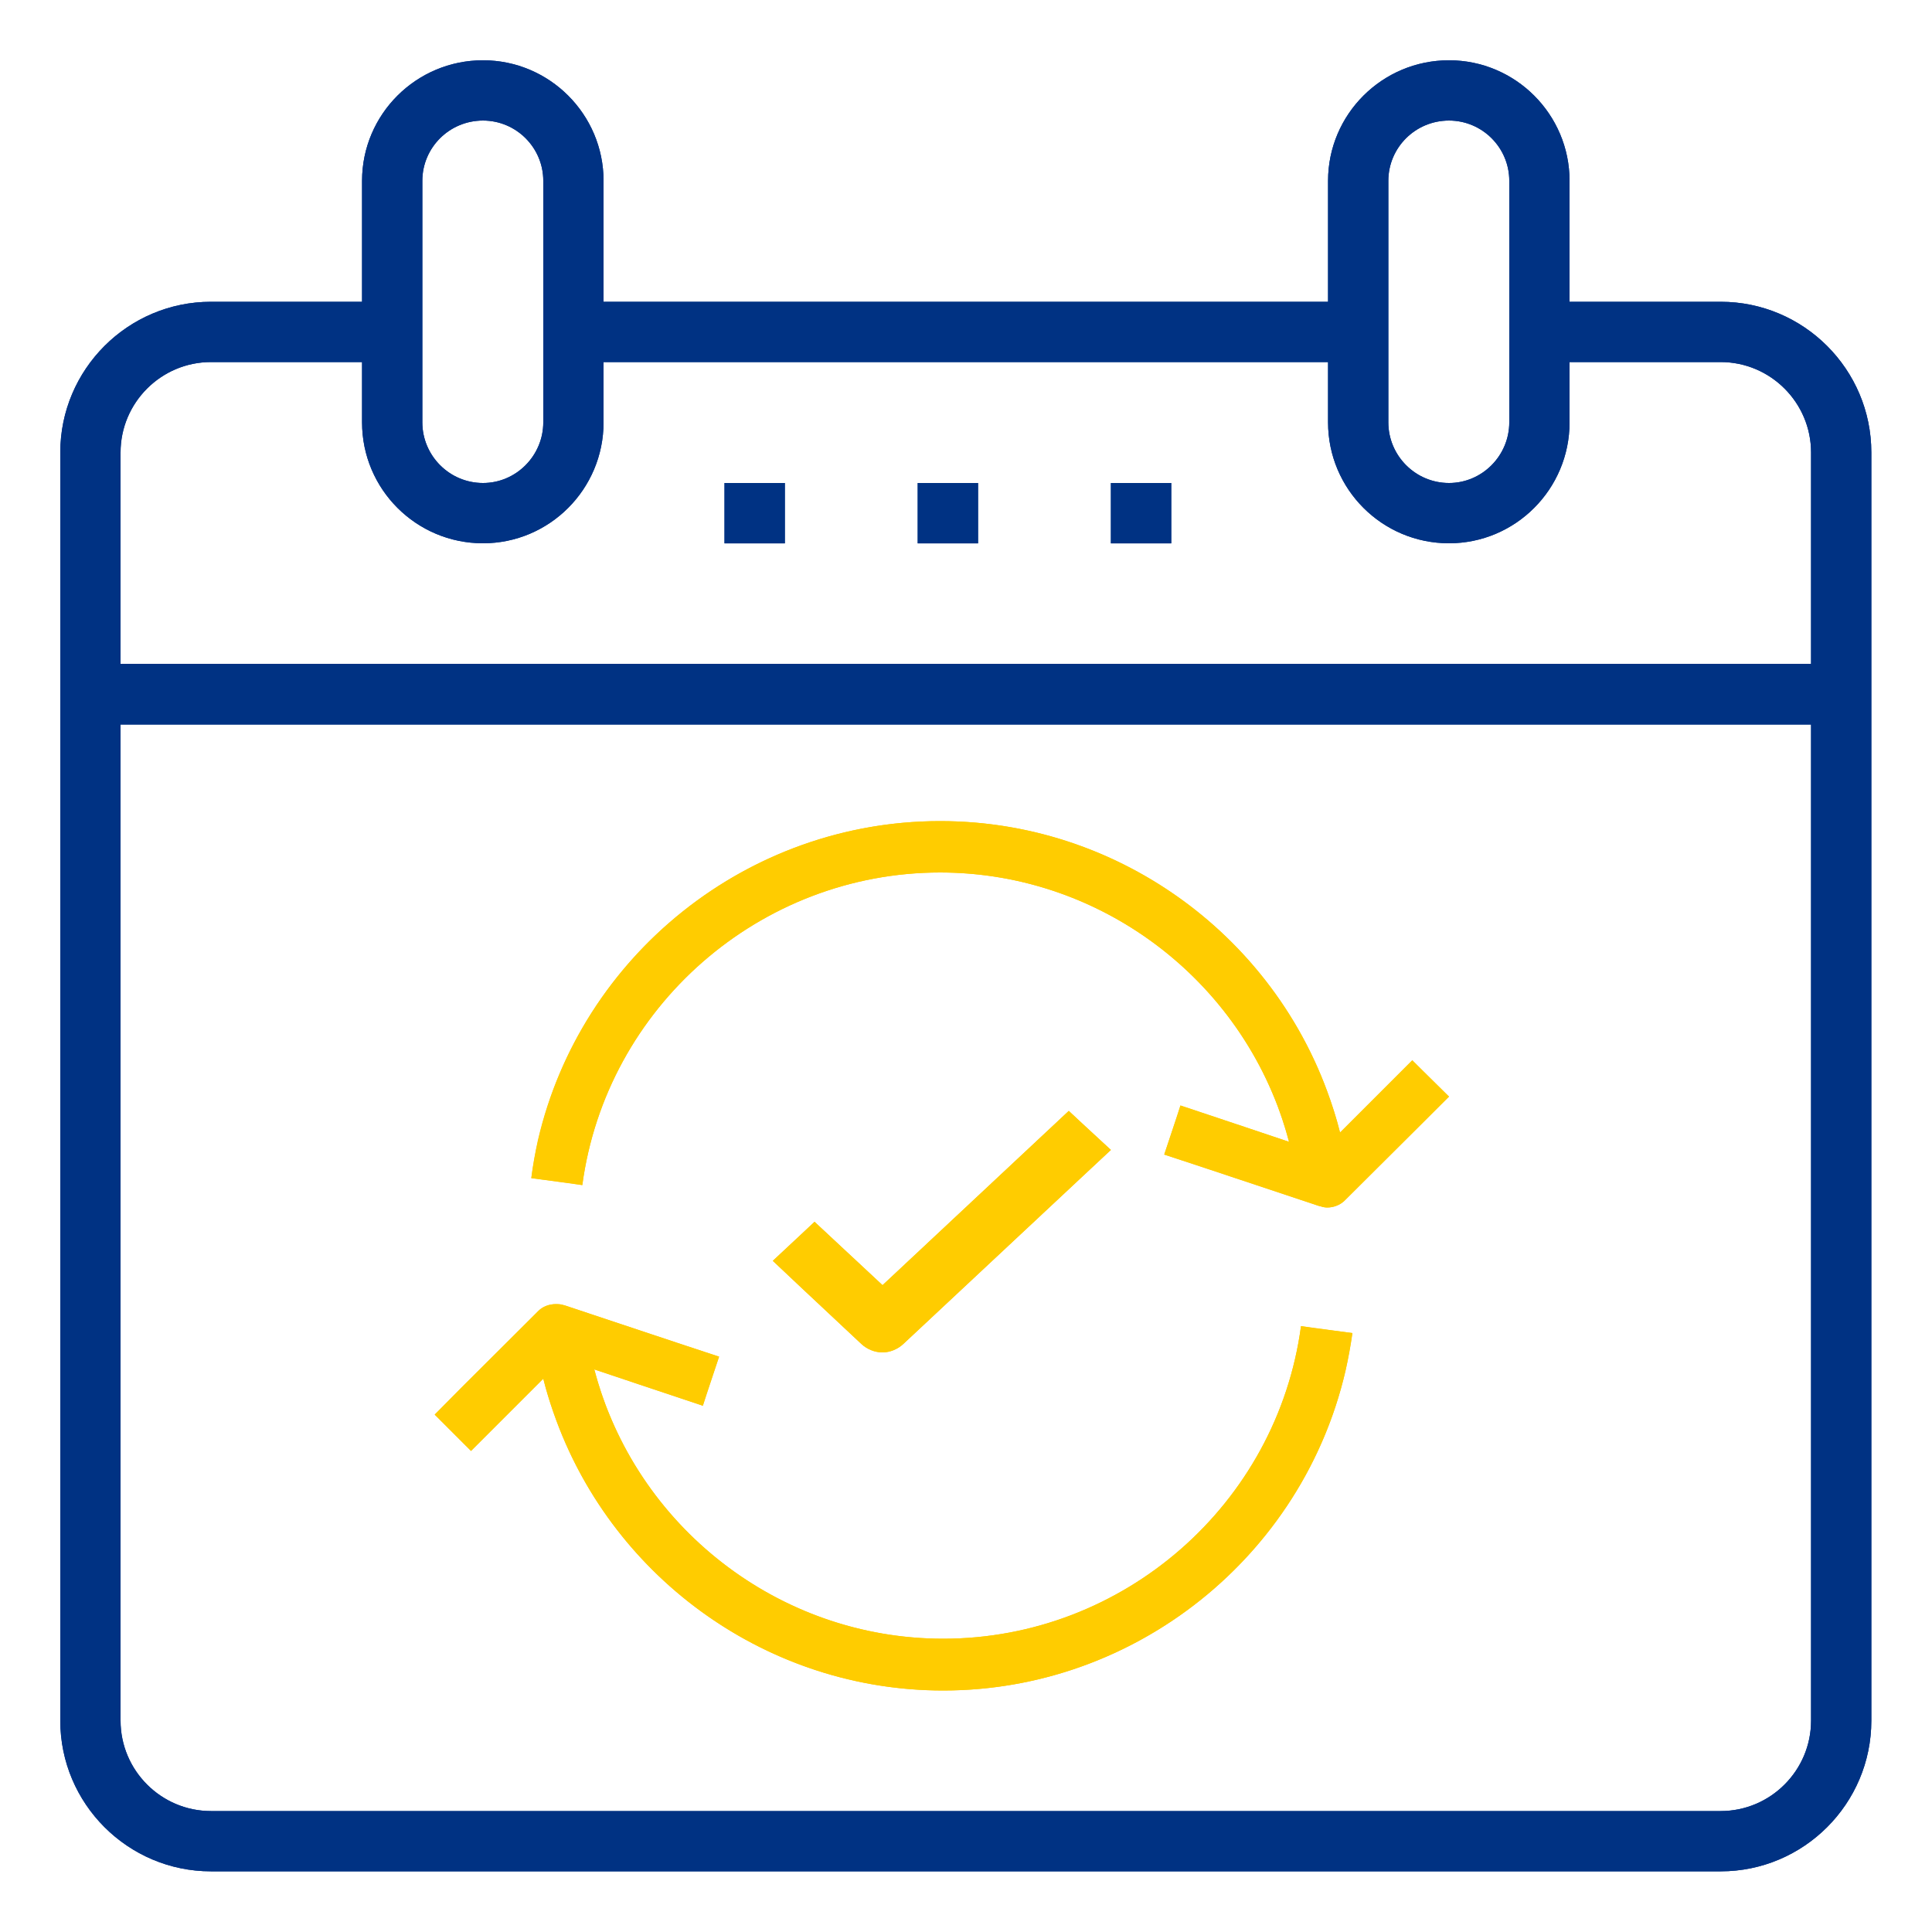 <svg width="50" height="50" viewBox="0 0 50 50" fill="none" xmlns="http://www.w3.org/2000/svg" xmlns:xlink="http://www.w3.org/1999/xlink">
	<desc>
			Created with Pixso.
	</desc>
	<defs>
		<clipPath id="clip91_1096">
			<rect id="icon-scheduling" width="50" height="50" fill="white" fill-opacity="0"/>
		</clipPath>
	</defs>
	<g clip-path="url(#clip91_1096)">
		<path id="path" d="M44.53 7.81L40.62 7.81L40.62 4.68C40.62 2.96 39.22 1.56 37.5 1.56C35.77 1.56 34.37 2.96 34.37 4.68L34.37 7.81L15.62 7.81L15.62 4.68C15.62 2.96 14.22 1.56 12.5 1.56C10.77 1.56 9.37 2.96 9.37 4.68L9.37 7.81L5.46 7.81C3.31 7.81 1.56 9.56 1.56 11.71L1.56 44.53C1.56 46.68 3.31 48.43 5.46 48.43L44.53 48.43C46.68 48.43 48.43 46.68 48.43 44.53L48.43 11.71C48.43 9.56 46.68 7.81 44.53 7.81ZM35.93 4.68C35.93 3.82 36.63 3.12 37.5 3.12C38.36 3.12 39.06 3.82 39.06 4.68L39.06 10.93C39.06 11.79 38.36 12.5 37.5 12.5C36.63 12.5 35.93 11.79 35.93 10.93L35.93 4.68ZM10.93 4.68C10.93 3.82 11.63 3.12 12.5 3.12C13.36 3.12 14.06 3.82 14.06 4.68L14.06 10.93C14.06 11.79 13.36 12.5 12.5 12.5C11.63 12.5 10.93 11.79 10.93 10.93L10.93 4.68ZM5.46 9.37L9.37 9.37L9.37 10.93C9.37 12.66 10.77 14.06 12.5 14.06C14.22 14.06 15.62 12.66 15.62 10.93L15.62 9.37L34.37 9.37L34.37 10.93C34.37 12.66 35.77 14.06 37.5 14.06C39.22 14.06 40.62 12.66 40.62 10.93L40.62 9.37L44.53 9.37C45.82 9.37 46.87 10.42 46.87 11.71L46.87 17.18L3.12 17.18L3.12 11.71C3.12 10.42 4.17 9.37 5.46 9.37ZM44.53 46.87L5.46 46.87C4.17 46.87 3.12 45.82 3.12 44.53L3.12 18.75L46.87 18.75L46.87 44.53C46.87 45.82 45.82 46.87 44.53 46.87Z" fill="#003283" fill-opacity="1" fill-rule="nonzero"/>
		<path id="path" d="M40.62 6.81L40.62 4.68C40.62 2.96 39.22 1.56 37.5 1.56C35.77 1.56 34.37 2.96 34.37 4.68L34.37 7.81L15.62 7.81L15.62 4.68C15.62 2.96 14.22 1.56 12.5 1.56C10.77 1.56 9.37 2.96 9.37 4.68L9.37 7.81L5.46 7.81C3.31 7.81 1.56 9.56 1.56 11.71L1.56 44.53C1.56 46.68 3.31 48.43 5.46 48.43L44.53 48.43C46.68 48.43 48.43 46.68 48.43 44.53L48.43 11.71C48.43 9.56 46.68 7.81 44.53 7.81L40.62 7.81L40.62 6.81ZM10.93 4.68C10.93 3.82 11.63 3.12 12.5 3.12C13.36 3.12 14.06 3.82 14.06 4.68L14.06 10.93C14.06 11.79 13.36 12.5 12.5 12.5C11.63 12.5 10.93 11.79 10.93 10.93L10.93 4.68ZM35.93 4.68C35.93 3.82 36.63 3.12 37.5 3.12C38.36 3.12 39.06 3.82 39.06 4.68L39.06 10.93C39.06 11.79 38.36 12.5 37.5 12.5C36.63 12.5 35.93 11.79 35.93 10.93L35.93 4.68ZM9.37 9.37L5.46 9.37C4.17 9.37 3.12 10.42 3.12 11.71L3.12 17.18L46.87 17.18L46.87 11.71C46.87 10.42 45.82 9.37 44.53 9.37L40.62 9.37L40.62 10.93C40.62 12.66 39.22 14.06 37.5 14.06C35.77 14.06 34.37 12.66 34.37 10.93L34.37 9.37L15.62 9.37L15.62 10.93C15.62 12.66 14.22 14.06 12.5 14.06C10.77 14.06 9.37 12.66 9.37 10.93L9.37 9.37ZM46.87 19.75L46.87 44.53C46.87 45.82 45.82 46.87 44.53 46.87L5.46 46.87C4.17 46.87 3.12 45.82 3.12 44.53L3.12 18.75L46.87 18.75L46.87 19.75Z" fill="#003283" fill-opacity="1" fill-rule="evenodd"/>
		<rect id="rect" x="23.75" y="12.5" width="1.562" height="1.562" fill="#003283" fill-opacity="1"/>
		<rect id="rect" x="24.25" y="13" width="0.562" height="0.562" stroke="#003283" stroke-opacity="1" stroke-width="1"/>
		<rect id="rect" x="28.75" y="12.5" width="1.562" height="1.562" fill="#003283" fill-opacity="1"/>
		<rect id="rect" x="29.25" y="13" width="0.562" height="0.562" stroke="#003283" stroke-opacity="1" stroke-width="1"/>
		<rect id="rect" x="18.75" y="12.5" width="1.562" height="1.562" fill="#003283" fill-opacity="1"/>
		<rect id="rect" x="19.25" y="13" width="0.562" height="0.562" stroke="#003283" stroke-opacity="1" stroke-width="1"/>
		<path id="path" d="M34.68 29.31C33.5 24.64 29.25 21.25 24.33 21.25C19 21.25 14.45 25.22 13.75 30.49L15.07 30.67C15.69 26.06 19.67 22.58 24.33 22.58C28.6 22.58 32.3 25.51 33.36 29.55L30.55 28.61L30.13 29.88L34.14 31.21C34.21 31.23 34.28 31.25 34.35 31.25C34.52 31.25 34.7 31.18 34.82 31.05L37.5 28.38L36.55 27.44L34.68 29.31Z" fill="#FFCC00" fill-opacity="1" fill-rule="nonzero"/>
		<path id="path" d="M34.34 28.23C32.83 24.12 28.86 21.25 24.33 21.25C19.34 21.25 15.03 24.73 13.92 29.51C13.85 29.83 13.79 30.16 13.75 30.49L14.74 30.62L15.07 30.67C15.69 26.06 19.67 22.58 24.33 22.58C28.17 22.58 31.55 24.95 32.96 28.36C33.12 28.74 33.25 29.14 33.36 29.55L32.2 29.16L30.55 28.61L30.45 28.93L30.13 29.88L31.08 30.19L34.13 31.21L34.14 31.21C34.15 31.21 34.16 31.22 34.18 31.22C34.23 31.24 34.29 31.25 34.35 31.25C34.51 31.25 34.67 31.19 34.79 31.08L34.79 31.08C34.8 31.07 34.81 31.06 34.82 31.05L36.79 29.09L37.5 28.38L36.79 27.68L36.55 27.44L35.49 28.5L34.68 29.31C34.59 28.94 34.47 28.58 34.34 28.23Z" fill="#FFCC00" fill-opacity="1" fill-rule="evenodd"/>
		<path id="path" d="M14.06 35.68C15.24 40.35 19.49 43.75 24.41 43.75C29.74 43.75 34.29 39.77 35 34.5L33.67 34.32C33.05 38.93 29.07 42.41 24.41 42.41C20.14 42.41 16.44 39.48 15.38 35.44L18.19 36.38L18.61 35.11L14.6 33.78C14.53 33.76 14.46 33.75 14.39 33.75C14.22 33.75 14.04 33.81 13.92 33.94L11.25 36.61L12.19 37.55L14.06 35.68Z" fill="#FFCC00" fill-opacity="1" fill-rule="nonzero"/>
		<path id="path" d="M14.4 36.76C15.91 40.87 19.88 43.75 24.41 43.75C29.4 43.75 33.71 40.26 34.82 35.48C34.89 35.16 34.95 34.83 35 34.5L34 34.37L33.67 34.32C33.05 38.93 29.07 42.41 24.41 42.41C20.57 42.41 17.19 40.05 15.78 36.63C15.62 36.25 15.49 35.85 15.38 35.44L16.54 35.83L18.19 36.38L18.29 36.06L18.61 35.11L17.66 34.8L14.61 33.78L14.6 33.78C14.59 33.78 14.58 33.77 14.56 33.77C14.51 33.75 14.45 33.75 14.39 33.75C14.23 33.75 14.07 33.8 13.95 33.91L13.95 33.91C13.94 33.92 13.93 33.93 13.92 33.94L11.95 35.9L11.25 36.61L11.95 37.31L12.19 37.55L13.25 36.49L14.06 35.68C14.15 36.05 14.27 36.41 14.4 36.76Z" fill="#FFCC00" fill-opacity="1" fill-rule="evenodd"/>
		<path id="path" d="M23.38 34.78L28.75 29.76L27.66 28.75L22.84 33.26L21.08 31.62L20 32.63L22.29 34.78C22.44 34.92 22.64 35 22.84 35C23.03 35 23.23 34.92 23.38 34.78Z" fill="#FFCC00" fill-opacity="1" fill-rule="nonzero"/>
		<path id="path" d="M22.84 33.26L21.08 31.62L20.73 31.95L20 32.63L20.73 33.32L22.29 34.78C22.44 34.92 22.64 35 22.84 35C23.03 35 23.23 34.92 23.38 34.78L28.01 30.45L28.75 29.76L28.01 29.08L27.66 28.75L22.84 33.26Z" fill="#FFCC00" fill-opacity="1" fill-rule="evenodd"/>
	</g>
</svg>
